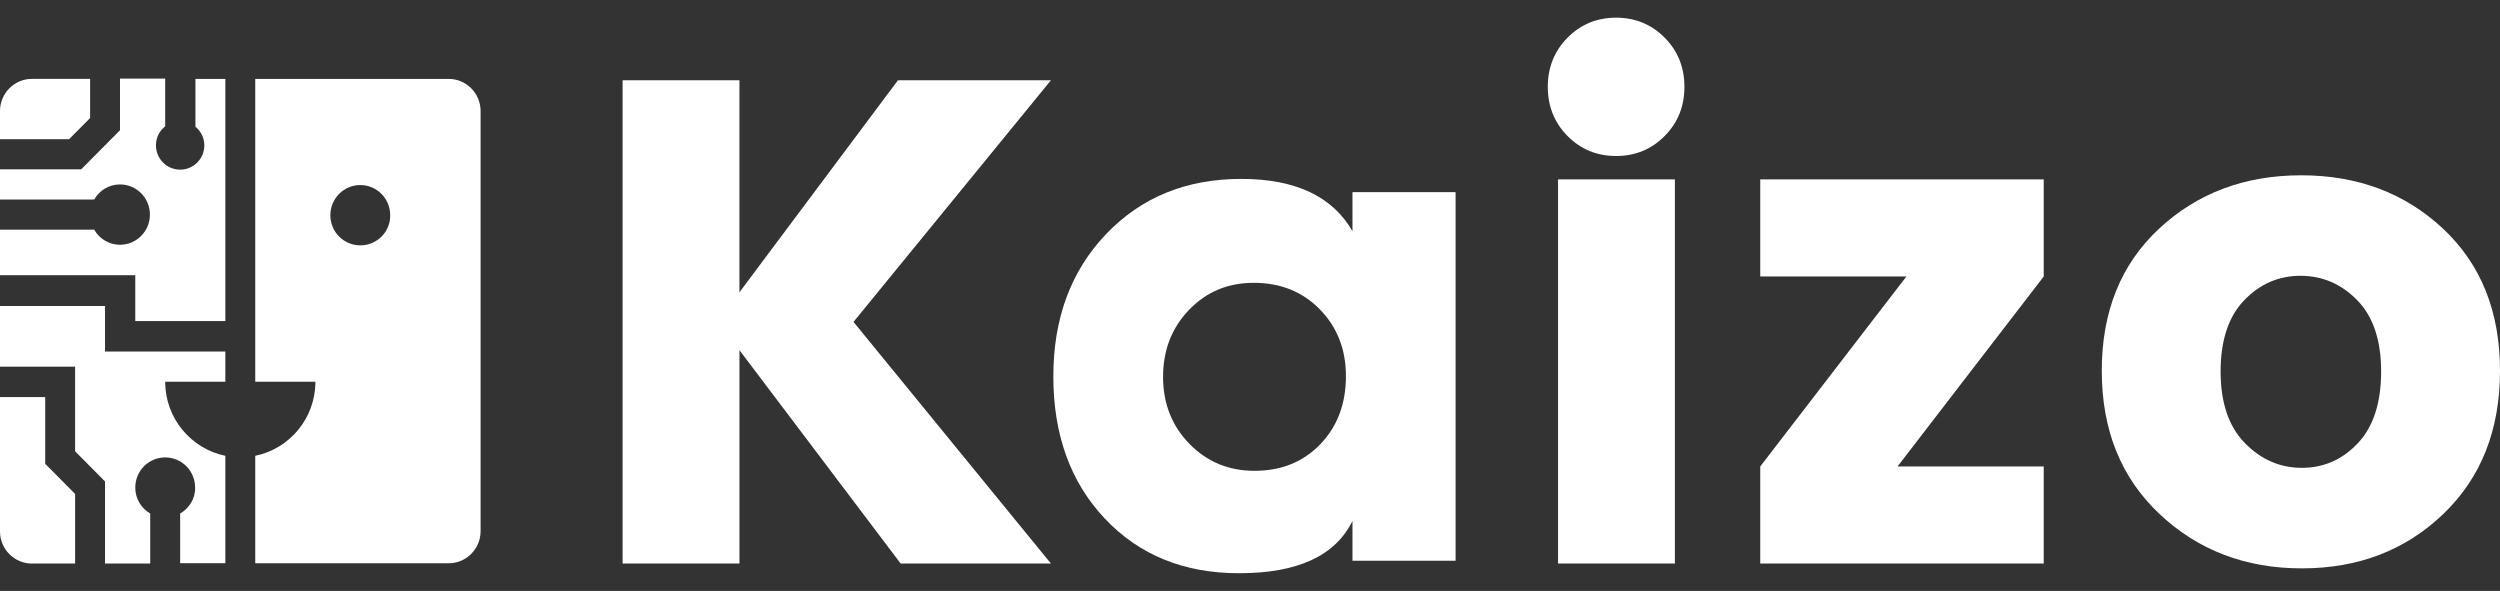 <svg xmlns="http://www.w3.org/2000/svg" width="110" height="26" viewBox="0 0 110 26" fill="none"><rect x="0" y="0" width="110" height="26" fill="#333333" stroke="none"/><path d="M3.026 6.138L3.965 5.192V3.471H1.401C0.632 3.471 0 4.106 0 4.883V6.124H3.025V6.138H3.026Z" fill="white"></path><path d="M8.599 3.472V5.574C8.837 5.772 8.991 6.069 8.991 6.392C8.991 6.985 8.514 7.465 7.927 7.465C7.339 7.465 6.862 6.985 6.862 6.392C6.862 6.054 7.016 5.757 7.268 5.56V3.458H5.28V5.731L3.571 7.452H0V8.779H4.145C4.369 8.384 4.789 8.115 5.28 8.115C6.008 8.115 6.596 8.708 6.596 9.442C6.596 10.176 6.008 10.769 5.28 10.769C4.789 10.769 4.369 10.5 4.145 10.105H0V12.109H5.952V14.128H9.915V3.472H8.599Z" fill="white"></path><path d="M7.927 22.594V24.782H9.915V20.055C8.403 19.744 7.268 18.403 7.268 16.795H9.915V15.469H4.621V13.464H0V16.132H3.305V19.857L4.621 21.184V24.797H6.61V22.596C6.218 22.37 5.952 21.947 5.952 21.453C5.952 20.718 6.54 20.126 7.268 20.126C7.997 20.126 8.585 20.718 8.585 21.453C8.599 21.945 8.318 22.369 7.927 22.594Z" fill="white"></path><path d="M19.745 3.472H11.231V16.795H13.878C13.878 18.405 12.743 19.745 11.231 20.055V24.784H19.745C20.515 24.784 21.146 24.149 21.146 23.372V4.883C21.146 4.107 20.516 3.472 19.745 3.472ZM15.852 10.796C15.124 10.796 14.536 10.203 14.536 9.469C14.536 8.735 15.124 8.142 15.852 8.142C16.581 8.142 17.169 8.735 17.169 9.469C17.183 10.203 16.581 10.796 15.852 10.796Z" fill="white"></path><path d="M3.305 21.734L1.989 20.407V17.471H0V23.384C0 24.16 0.63 24.796 1.401 24.796H3.305V21.734Z" fill="white"></path><path d="M32.535 24.796H27.395V3.532H32.535V12.861L39.509 3.532H46.241L37.554 14.164L46.241 24.796H39.629L32.536 15.407V24.796H32.535Z" fill="white"></path><path d="M73.243 5.986C72.662 6.572 71.95 6.864 71.109 6.864C70.267 6.864 69.556 6.572 68.974 5.986C68.393 5.4 68.103 4.679 68.103 3.821C68.103 2.964 68.393 2.242 68.974 1.656C69.556 1.07 70.267 0.778 71.109 0.778C71.95 0.778 72.662 1.072 73.243 1.656C73.825 2.242 74.115 2.964 74.115 3.821C74.115 4.679 73.825 5.4 73.243 5.986ZM68.554 24.796V7.894H73.695V24.796H68.554Z" fill="white"></path><path d="M89.924 7.894V12.165L83.492 20.524H89.924V24.794H77.451V20.524L83.882 12.165H77.451V7.894H89.924Z" fill="white"></path><path d="M95.018 22.615C93.324 21.02 92.478 18.919 92.478 16.315C92.478 13.711 93.319 11.625 95.002 10.059C96.686 8.494 98.77 7.713 101.254 7.713C103.738 7.713 105.817 8.496 107.491 10.059C109.163 11.625 110 13.709 110 16.315C110 18.919 109.168 21.02 107.505 22.615C105.842 24.21 103.767 25.008 101.283 25.008C98.8 25.008 96.711 24.21 95.018 22.615ZM103.749 19.496C104.43 18.769 104.77 17.719 104.77 16.345C104.77 14.973 104.419 13.927 103.719 13.21C103.017 12.493 102.186 12.135 101.224 12.135C100.262 12.135 99.436 12.493 98.745 13.21C98.054 13.927 97.707 14.973 97.707 16.345C97.707 17.719 98.063 18.768 98.775 19.496C99.486 20.222 100.323 20.585 101.283 20.585C102.246 20.585 103.068 20.222 103.749 19.496Z" fill="white"></path><path d="M59.509 8.455H64.046V24.671H59.509V22.92C58.758 24.455 57.096 25.222 54.521 25.222C52.096 25.222 50.128 24.423 48.616 22.822C47.104 21.222 46.347 19.136 46.347 16.563C46.347 14.012 47.119 11.925 48.664 10.304C50.21 8.682 52.194 7.872 54.618 7.872C57 7.872 58.63 8.64 59.509 10.175V8.455ZM55.165 12.444C54.027 12.444 53.078 12.841 52.318 13.633C51.556 14.426 51.175 15.409 51.175 16.58C51.175 17.752 51.561 18.735 52.333 19.527C53.106 20.32 54.06 20.716 55.198 20.716C56.378 20.716 57.343 20.325 58.094 19.545C58.845 18.763 59.221 17.765 59.221 16.549C59.221 15.377 58.84 14.399 58.078 13.618C57.315 12.834 56.343 12.444 55.165 12.444Z" fill="white"></path></svg>